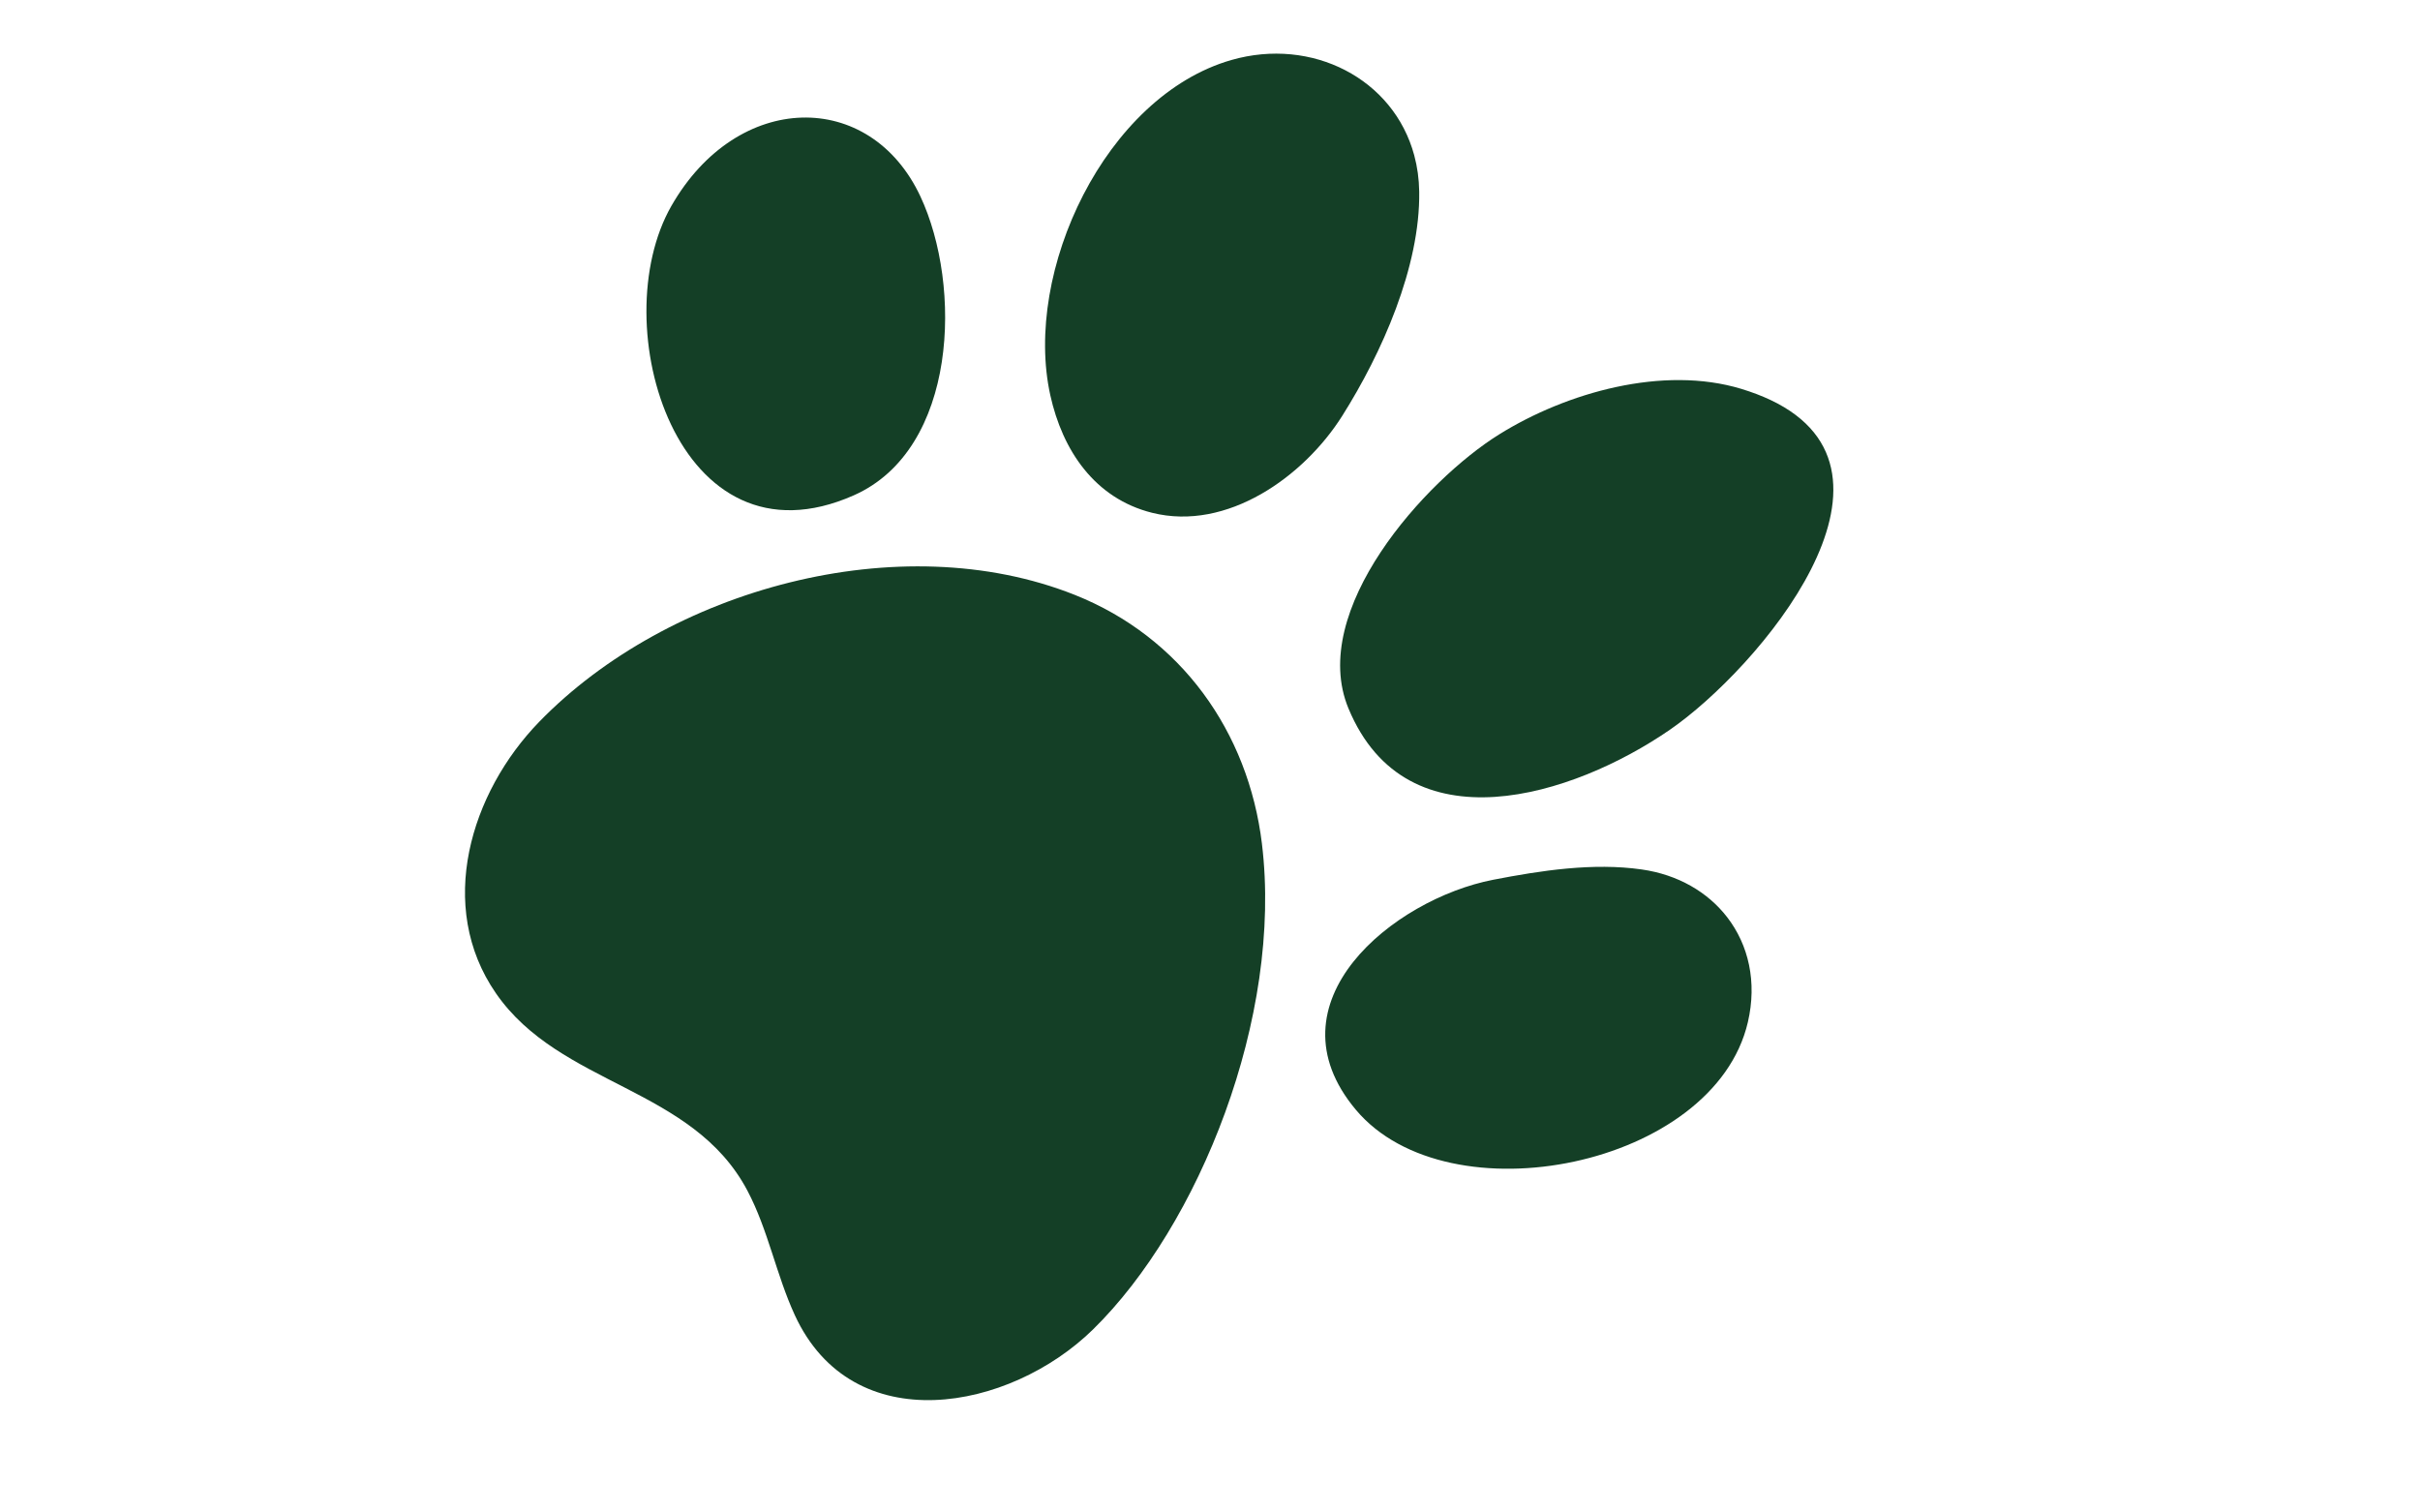 <?xml version="1.0" encoding="UTF-8"?>
<svg data-bbox="245.942 28.373 723.764 712.204" viewBox="0 0 1280 800" xmlns="http://www.w3.org/2000/svg" data-type="color">
    <g>
        <path d="M667.48 446.34c-7.21-59.34-42.85-109.36-99.06-131.71-92.55-36.8-215.03-3.04-283.22 67.16-36.39 37.46-54.71 97.56-22.89 143.59 34.03 49.22 103.91 49.3 133.02 104.4 10.98 20.79 15.23 44.49 25.07 65.84 30.64 66.49 113.65 50.71 157.69 7.6 56.08-54.89 100.49-165.39 89.38-256.88Z" fill="#143f26" data-color="1"/>
        <path d="M486.82 103.88c-26.65-56.89-96.79-55.92-131.69 5.01-35.99 62.85 3.26 194.49 96.54 153.07 54.93-24.4 57.29-110.81 35.15-158.08" fill="#143f26" data-color="1"/>
        <path d="M748.03 82.17c-10.93-40.56-54.07-62.67-96.72-50.43-66.62 19.12-110.24 111.84-95.78 177.3 6.44 29.14 23.43 54.59 53.87 62.2 39.66 9.91 80.21-19.11 100.48-51.18 20.95-33.15 41.35-78.88 40.78-118.68-.1-6.78-1.01-13.2-2.63-19.21" fill="#143f26" data-color="1"/>
        <path d="M936.4 211.53c-4.57-2.16-9.68-4.11-15.35-5.84-41.34-12.56-92.45 1.89-128.06 24.05-39.3 24.46-101.23 93.21-79.76 144.96 30.98 74.61 119.08 46.39 169.98 11.31 46.69-32.18 134.74-135.99 53.18-174.49Z" fill="#143f26" data-color="1"/>
        <path d="M913.54 485.13c-10.26-13.29-26.04-22.52-45.21-25.25-25.68-3.67-53.3.55-78.62 5.47-52.65 10.24-120.26 64.89-72.53 121.68 49.03 58.34 189.54 30.15 207.31-46.37 4.95-21.31.35-40.89-10.95-55.53" fill="#143f26" data-color="1"/>
    </g>
</svg>
